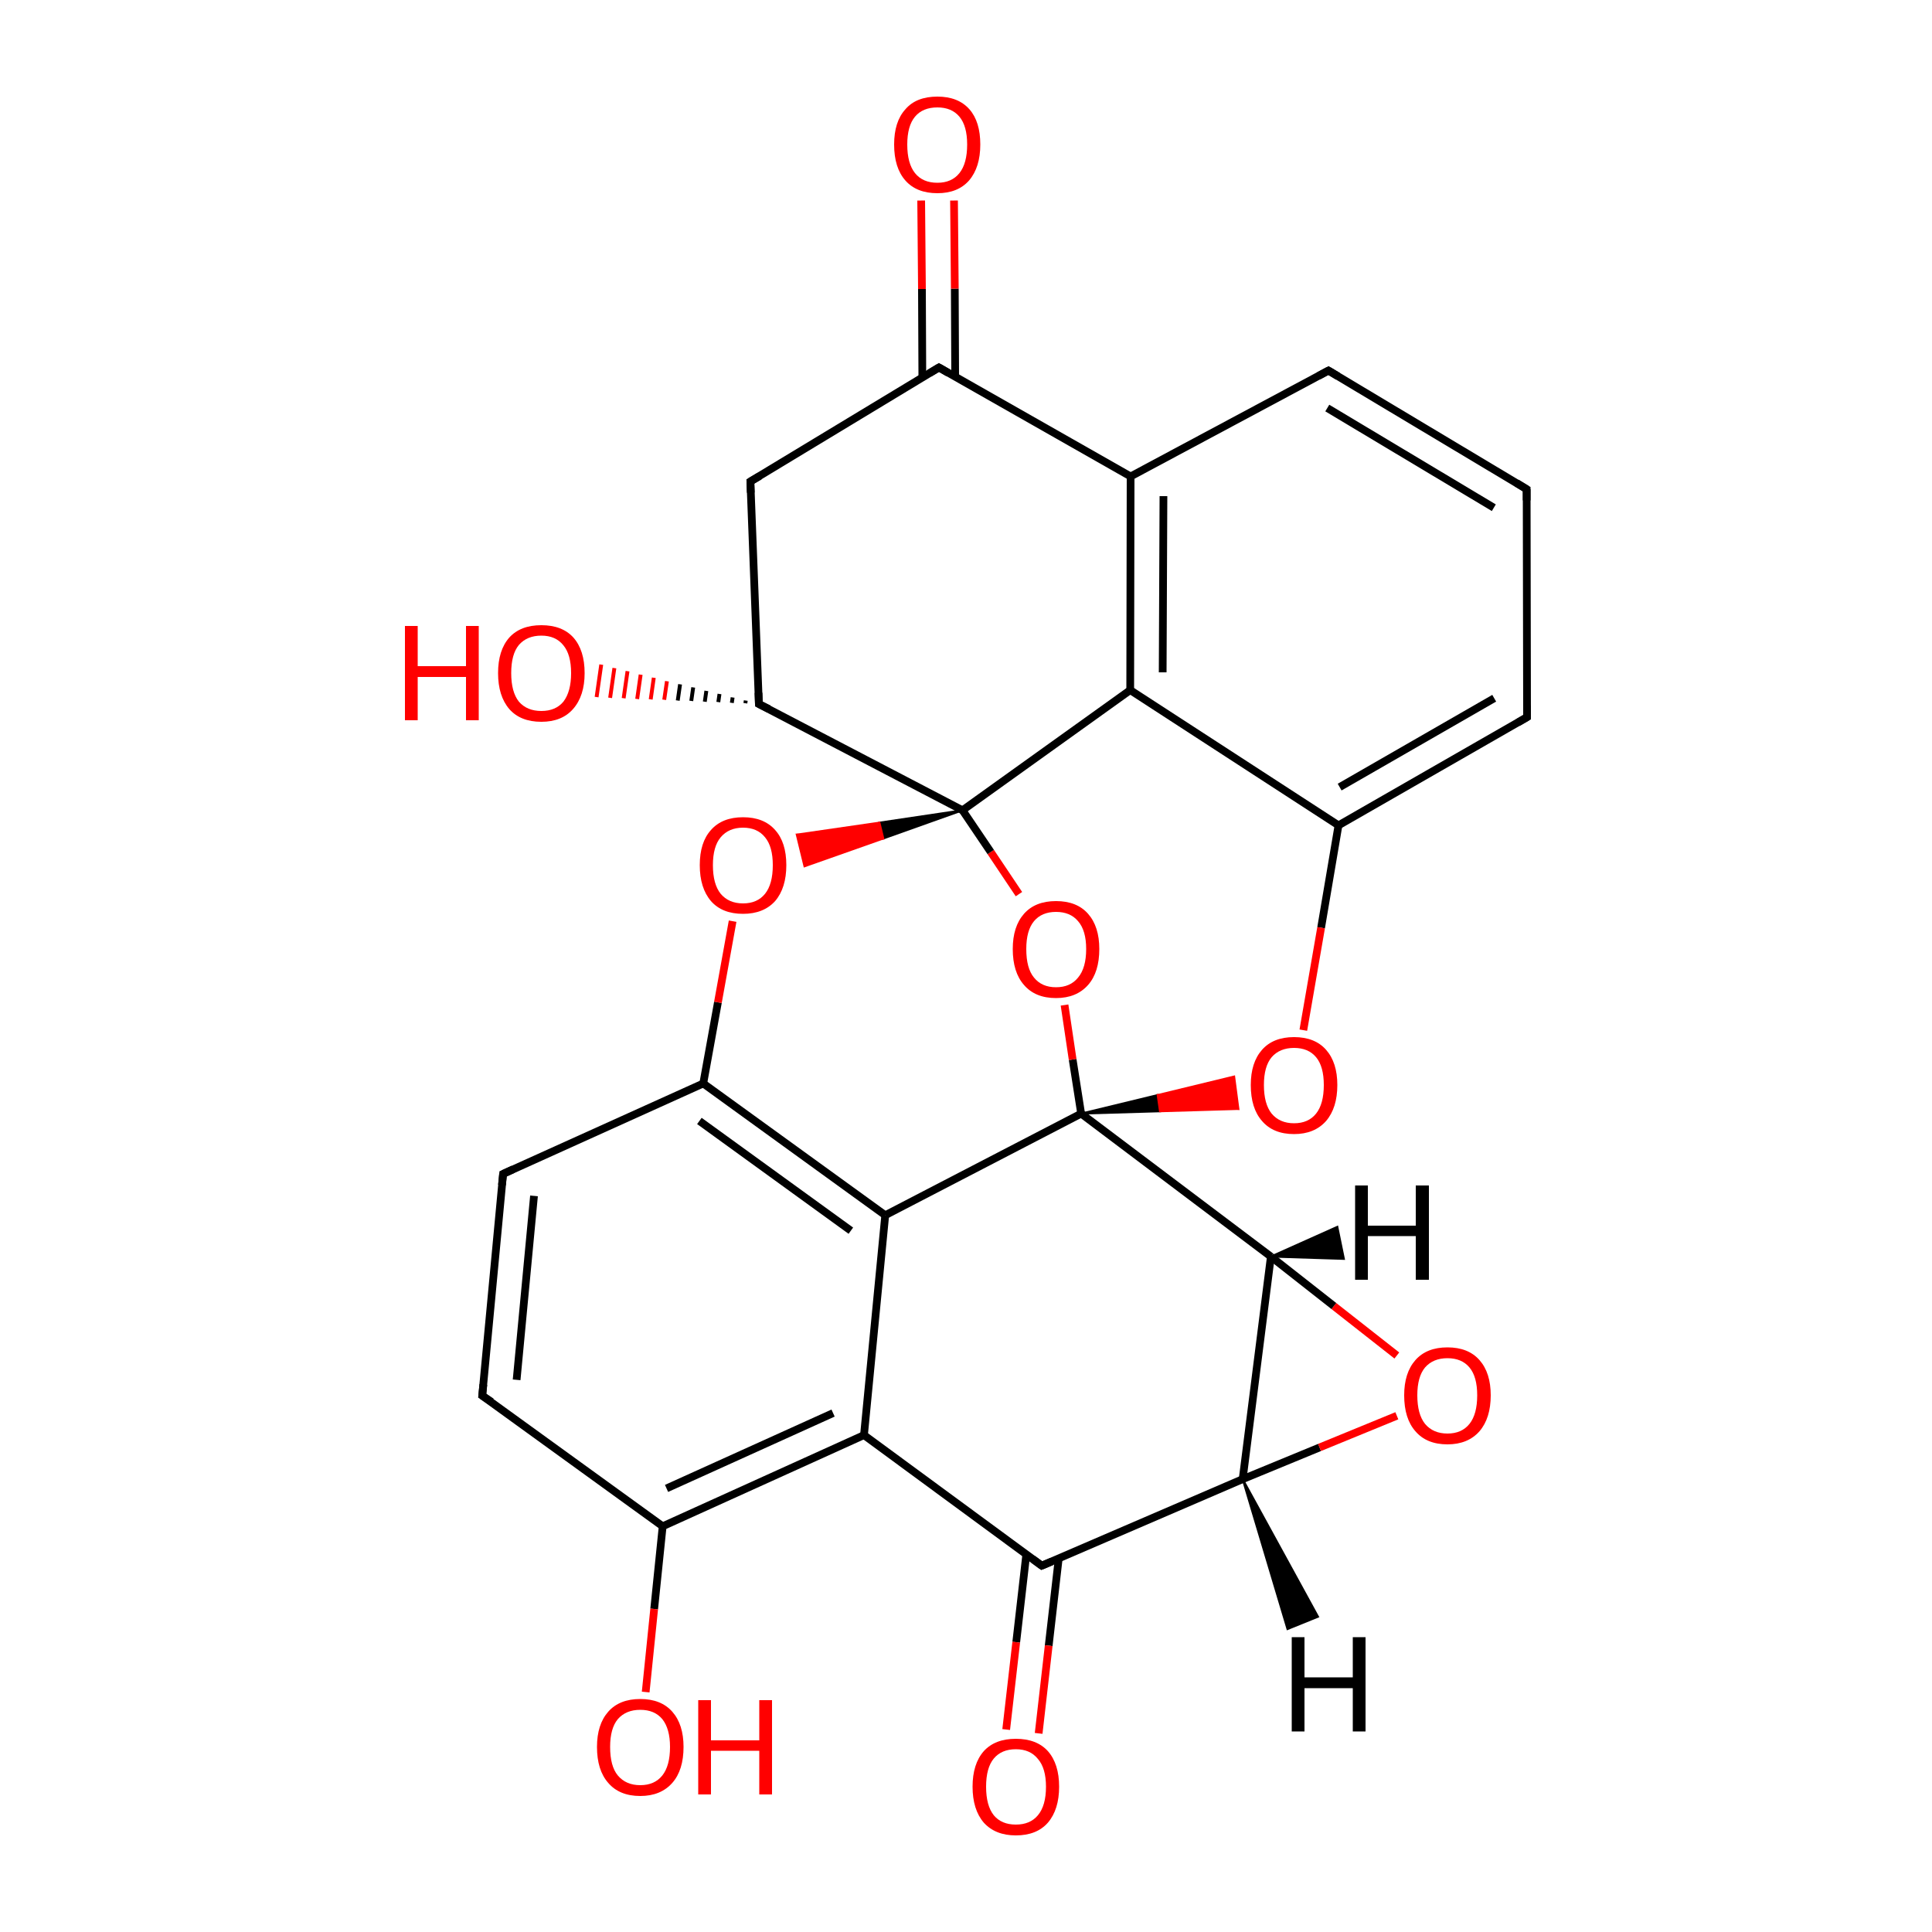 
<svg version='1.1' baseProfile='full'
              xmlns='http://www.w3.org/2000/svg'
                      xmlns:rdkit='http://www.rdkit.org/xml'
                      xmlns:xlink='http://www.w3.org/1999/xlink'
                  xml:space='preserve'
width='500px' height='500px' viewBox='0 0 500 500'>
<!-- END OF HEADER -->
<rect style='opacity:1.0;fill:#FFFFFF;stroke:none' width='500.0' height='500.0' x='0.0' y='0.0'> </rect>
<path class='bond-0 atom-0 atom-1' d='M 194.2,124.6 L 196.4,182.2' style='fill:none;fill-rule:evenodd;stroke:#000000;stroke-width:2.0px;stroke-linecap:butt;stroke-linejoin:miter;stroke-opacity:1' />
<path class='bond-1 atom-1 atom-2' d='M 196.4,182.2 L 249.1,209.7' style='fill:none;fill-rule:evenodd;stroke:#000000;stroke-width:2.0px;stroke-linecap:butt;stroke-linejoin:miter;stroke-opacity:1' />
<path class='bond-2 atom-2 atom-3' d='M 249.1,209.7 L 292.5,178.6' style='fill:none;fill-rule:evenodd;stroke:#000000;stroke-width:2.0px;stroke-linecap:butt;stroke-linejoin:miter;stroke-opacity:1' />
<path class='bond-3 atom-3 atom-4' d='M 292.5,178.6 L 292.6,123.3' style='fill:none;fill-rule:evenodd;stroke:#000000;stroke-width:2.0px;stroke-linecap:butt;stroke-linejoin:miter;stroke-opacity:1' />
<path class='bond-3 atom-3 atom-4' d='M 300.9,174.0 L 301.1,128.4' style='fill:none;fill-rule:evenodd;stroke:#000000;stroke-width:2.0px;stroke-linecap:butt;stroke-linejoin:miter;stroke-opacity:1' />
<path class='bond-4 atom-4 atom-5' d='M 292.6,123.3 L 243.0,95.1' style='fill:none;fill-rule:evenodd;stroke:#000000;stroke-width:2.0px;stroke-linecap:butt;stroke-linejoin:miter;stroke-opacity:1' />
<path class='bond-5 atom-5 atom-6' d='M 247.2,97.5 L 247.1,74.7' style='fill:none;fill-rule:evenodd;stroke:#000000;stroke-width:2.0px;stroke-linecap:butt;stroke-linejoin:miter;stroke-opacity:1' />
<path class='bond-5 atom-5 atom-6' d='M 247.1,74.7 L 246.9,51.9' style='fill:none;fill-rule:evenodd;stroke:#FF0000;stroke-width:2.0px;stroke-linecap:butt;stroke-linejoin:miter;stroke-opacity:1' />
<path class='bond-5 atom-5 atom-6' d='M 238.7,97.7 L 238.6,74.8' style='fill:none;fill-rule:evenodd;stroke:#000000;stroke-width:2.0px;stroke-linecap:butt;stroke-linejoin:miter;stroke-opacity:1' />
<path class='bond-5 atom-5 atom-6' d='M 238.6,74.8 L 238.4,51.9' style='fill:none;fill-rule:evenodd;stroke:#FF0000;stroke-width:2.0px;stroke-linecap:butt;stroke-linejoin:miter;stroke-opacity:1' />
<path class='bond-6 atom-4 atom-7' d='M 292.6,123.3 L 343.8,95.9' style='fill:none;fill-rule:evenodd;stroke:#000000;stroke-width:2.0px;stroke-linecap:butt;stroke-linejoin:miter;stroke-opacity:1' />
<path class='bond-7 atom-7 atom-8' d='M 343.8,95.9 L 395.1,126.6' style='fill:none;fill-rule:evenodd;stroke:#000000;stroke-width:2.0px;stroke-linecap:butt;stroke-linejoin:miter;stroke-opacity:1' />
<path class='bond-7 atom-7 atom-8' d='M 343.5,105.6 L 386.6,131.4' style='fill:none;fill-rule:evenodd;stroke:#000000;stroke-width:2.0px;stroke-linecap:butt;stroke-linejoin:miter;stroke-opacity:1' />
<path class='bond-8 atom-8 atom-9' d='M 395.1,126.6 L 395.2,185.6' style='fill:none;fill-rule:evenodd;stroke:#000000;stroke-width:2.0px;stroke-linecap:butt;stroke-linejoin:miter;stroke-opacity:1' />
<path class='bond-9 atom-9 atom-10' d='M 395.2,185.6 L 346.4,213.6' style='fill:none;fill-rule:evenodd;stroke:#000000;stroke-width:2.0px;stroke-linecap:butt;stroke-linejoin:miter;stroke-opacity:1' />
<path class='bond-9 atom-9 atom-10' d='M 386.7,180.7 L 346.7,203.7' style='fill:none;fill-rule:evenodd;stroke:#000000;stroke-width:2.0px;stroke-linecap:butt;stroke-linejoin:miter;stroke-opacity:1' />
<path class='bond-10 atom-10 atom-11' d='M 346.4,213.6 L 341.9,240.1' style='fill:none;fill-rule:evenodd;stroke:#000000;stroke-width:2.0px;stroke-linecap:butt;stroke-linejoin:miter;stroke-opacity:1' />
<path class='bond-10 atom-10 atom-11' d='M 341.9,240.1 L 337.3,266.6' style='fill:none;fill-rule:evenodd;stroke:#FF0000;stroke-width:2.0px;stroke-linecap:butt;stroke-linejoin:miter;stroke-opacity:1' />
<path class='bond-11 atom-12 atom-11' d='M 279.8,288.2 L 299.6,283.4 L 300.2,287.6 Z' style='fill:#000000;fill-rule:evenodd;fill-opacity:1;stroke:#000000;stroke-width:0.5px;stroke-linecap:butt;stroke-linejoin:miter;stroke-opacity:1;' />
<path class='bond-11 atom-12 atom-11' d='M 299.6,283.4 L 320.5,287.0 L 319.4,278.6 Z' style='fill:#FF0000;fill-rule:evenodd;fill-opacity:1;stroke:#FF0000;stroke-width:0.5px;stroke-linecap:butt;stroke-linejoin:miter;stroke-opacity:1;' />
<path class='bond-11 atom-12 atom-11' d='M 299.6,283.4 L 300.2,287.6 L 320.5,287.0 Z' style='fill:#FF0000;fill-rule:evenodd;fill-opacity:1;stroke:#FF0000;stroke-width:0.5px;stroke-linecap:butt;stroke-linejoin:miter;stroke-opacity:1;' />
<path class='bond-12 atom-12 atom-13' d='M 279.8,288.2 L 277.6,274.2' style='fill:none;fill-rule:evenodd;stroke:#000000;stroke-width:2.0px;stroke-linecap:butt;stroke-linejoin:miter;stroke-opacity:1' />
<path class='bond-12 atom-12 atom-13' d='M 277.6,274.2 L 275.5,260.1' style='fill:none;fill-rule:evenodd;stroke:#FF0000;stroke-width:2.0px;stroke-linecap:butt;stroke-linejoin:miter;stroke-opacity:1' />
<path class='bond-13 atom-12 atom-14' d='M 279.8,288.2 L 328.9,325.2' style='fill:none;fill-rule:evenodd;stroke:#000000;stroke-width:2.0px;stroke-linecap:butt;stroke-linejoin:miter;stroke-opacity:1' />
<path class='bond-14 atom-14 atom-15' d='M 328.9,325.2 L 321.6,382.8' style='fill:none;fill-rule:evenodd;stroke:#000000;stroke-width:2.0px;stroke-linecap:butt;stroke-linejoin:miter;stroke-opacity:1' />
<path class='bond-15 atom-15 atom-16' d='M 321.6,382.8 L 341.5,374.6' style='fill:none;fill-rule:evenodd;stroke:#000000;stroke-width:2.0px;stroke-linecap:butt;stroke-linejoin:miter;stroke-opacity:1' />
<path class='bond-15 atom-15 atom-16' d='M 341.5,374.6 L 361.5,366.4' style='fill:none;fill-rule:evenodd;stroke:#FF0000;stroke-width:2.0px;stroke-linecap:butt;stroke-linejoin:miter;stroke-opacity:1' />
<path class='bond-16 atom-15 atom-17' d='M 321.6,382.8 L 269.6,405.2' style='fill:none;fill-rule:evenodd;stroke:#000000;stroke-width:2.0px;stroke-linecap:butt;stroke-linejoin:miter;stroke-opacity:1' />
<path class='bond-17 atom-17 atom-18' d='M 265.6,402.3 L 263.0,425.0' style='fill:none;fill-rule:evenodd;stroke:#000000;stroke-width:2.0px;stroke-linecap:butt;stroke-linejoin:miter;stroke-opacity:1' />
<path class='bond-17 atom-17 atom-18' d='M 263.0,425.0 L 260.4,447.6' style='fill:none;fill-rule:evenodd;stroke:#FF0000;stroke-width:2.0px;stroke-linecap:butt;stroke-linejoin:miter;stroke-opacity:1' />
<path class='bond-17 atom-17 atom-18' d='M 274.0,403.3 L 271.4,425.9' style='fill:none;fill-rule:evenodd;stroke:#000000;stroke-width:2.0px;stroke-linecap:butt;stroke-linejoin:miter;stroke-opacity:1' />
<path class='bond-17 atom-17 atom-18' d='M 271.4,425.9 L 268.8,448.6' style='fill:none;fill-rule:evenodd;stroke:#FF0000;stroke-width:2.0px;stroke-linecap:butt;stroke-linejoin:miter;stroke-opacity:1' />
<path class='bond-18 atom-17 atom-19' d='M 269.6,405.2 L 223.6,371.4' style='fill:none;fill-rule:evenodd;stroke:#000000;stroke-width:2.0px;stroke-linecap:butt;stroke-linejoin:miter;stroke-opacity:1' />
<path class='bond-19 atom-19 atom-20' d='M 223.6,371.4 L 171.5,395.0' style='fill:none;fill-rule:evenodd;stroke:#000000;stroke-width:2.0px;stroke-linecap:butt;stroke-linejoin:miter;stroke-opacity:1' />
<path class='bond-19 atom-19 atom-20' d='M 215.6,365.7 L 172.5,385.2' style='fill:none;fill-rule:evenodd;stroke:#000000;stroke-width:2.0px;stroke-linecap:butt;stroke-linejoin:miter;stroke-opacity:1' />
<path class='bond-20 atom-20 atom-21' d='M 171.5,395.0 L 124.8,361.2' style='fill:none;fill-rule:evenodd;stroke:#000000;stroke-width:2.0px;stroke-linecap:butt;stroke-linejoin:miter;stroke-opacity:1' />
<path class='bond-21 atom-21 atom-22' d='M 124.8,361.2 L 130.2,303.8' style='fill:none;fill-rule:evenodd;stroke:#000000;stroke-width:2.0px;stroke-linecap:butt;stroke-linejoin:miter;stroke-opacity:1' />
<path class='bond-21 atom-21 atom-22' d='M 133.7,357.1 L 138.2,309.5' style='fill:none;fill-rule:evenodd;stroke:#000000;stroke-width:2.0px;stroke-linecap:butt;stroke-linejoin:miter;stroke-opacity:1' />
<path class='bond-22 atom-22 atom-23' d='M 130.2,303.8 L 182.0,280.4' style='fill:none;fill-rule:evenodd;stroke:#000000;stroke-width:2.0px;stroke-linecap:butt;stroke-linejoin:miter;stroke-opacity:1' />
<path class='bond-23 atom-23 atom-24' d='M 182.0,280.4 L 229.1,314.5' style='fill:none;fill-rule:evenodd;stroke:#000000;stroke-width:2.0px;stroke-linecap:butt;stroke-linejoin:miter;stroke-opacity:1' />
<path class='bond-23 atom-23 atom-24' d='M 181.0,290.1 L 220.2,318.5' style='fill:none;fill-rule:evenodd;stroke:#000000;stroke-width:2.0px;stroke-linecap:butt;stroke-linejoin:miter;stroke-opacity:1' />
<path class='bond-24 atom-23 atom-25' d='M 182.0,280.4 L 185.8,259.4' style='fill:none;fill-rule:evenodd;stroke:#000000;stroke-width:2.0px;stroke-linecap:butt;stroke-linejoin:miter;stroke-opacity:1' />
<path class='bond-24 atom-23 atom-25' d='M 185.8,259.4 L 189.6,238.4' style='fill:none;fill-rule:evenodd;stroke:#FF0000;stroke-width:2.0px;stroke-linecap:butt;stroke-linejoin:miter;stroke-opacity:1' />
<path class='bond-25 atom-20 atom-26' d='M 171.5,395.0 L 169.3,416.4' style='fill:none;fill-rule:evenodd;stroke:#000000;stroke-width:2.0px;stroke-linecap:butt;stroke-linejoin:miter;stroke-opacity:1' />
<path class='bond-25 atom-20 atom-26' d='M 169.3,416.4 L 167.1,437.9' style='fill:none;fill-rule:evenodd;stroke:#FF0000;stroke-width:2.0px;stroke-linecap:butt;stroke-linejoin:miter;stroke-opacity:1' />
<path class='bond-26 atom-1 atom-27' d='M 192.9,182.0 L 193.0,181.3' style='fill:none;fill-rule:evenodd;stroke:#000000;stroke-width:1.0px;stroke-linecap:butt;stroke-linejoin:miter;stroke-opacity:1' />
<path class='bond-26 atom-1 atom-27' d='M 189.4,181.9 L 189.6,180.5' style='fill:none;fill-rule:evenodd;stroke:#000000;stroke-width:1.0px;stroke-linecap:butt;stroke-linejoin:miter;stroke-opacity:1' />
<path class='bond-26 atom-1 atom-27' d='M 185.9,181.7 L 186.2,179.6' style='fill:none;fill-rule:evenodd;stroke:#000000;stroke-width:1.0px;stroke-linecap:butt;stroke-linejoin:miter;stroke-opacity:1' />
<path class='bond-26 atom-1 atom-27' d='M 182.4,181.6 L 182.8,178.8' style='fill:none;fill-rule:evenodd;stroke:#000000;stroke-width:1.0px;stroke-linecap:butt;stroke-linejoin:miter;stroke-opacity:1' />
<path class='bond-26 atom-1 atom-27' d='M 178.9,181.4 L 179.4,177.9' style='fill:none;fill-rule:evenodd;stroke:#000000;stroke-width:1.0px;stroke-linecap:butt;stroke-linejoin:miter;stroke-opacity:1' />
<path class='bond-26 atom-1 atom-27' d='M 175.4,181.3 L 176.0,177.1' style='fill:none;fill-rule:evenodd;stroke:#000000;stroke-width:1.0px;stroke-linecap:butt;stroke-linejoin:miter;stroke-opacity:1' />
<path class='bond-26 atom-1 atom-27' d='M 171.9,181.1 L 172.6,176.3' style='fill:none;fill-rule:evenodd;stroke:#FF0000;stroke-width:1.0px;stroke-linecap:butt;stroke-linejoin:miter;stroke-opacity:1' />
<path class='bond-26 atom-1 atom-27' d='M 168.4,181.0 L 169.2,175.4' style='fill:none;fill-rule:evenodd;stroke:#FF0000;stroke-width:1.0px;stroke-linecap:butt;stroke-linejoin:miter;stroke-opacity:1' />
<path class='bond-26 atom-1 atom-27' d='M 164.9,180.9 L 165.8,174.6' style='fill:none;fill-rule:evenodd;stroke:#FF0000;stroke-width:1.0px;stroke-linecap:butt;stroke-linejoin:miter;stroke-opacity:1' />
<path class='bond-26 atom-1 atom-27' d='M 161.4,180.7 L 162.4,173.7' style='fill:none;fill-rule:evenodd;stroke:#FF0000;stroke-width:1.0px;stroke-linecap:butt;stroke-linejoin:miter;stroke-opacity:1' />
<path class='bond-26 atom-1 atom-27' d='M 157.9,180.6 L 159.0,172.9' style='fill:none;fill-rule:evenodd;stroke:#FF0000;stroke-width:1.0px;stroke-linecap:butt;stroke-linejoin:miter;stroke-opacity:1' />
<path class='bond-26 atom-1 atom-27' d='M 154.4,180.4 L 155.6,172.0' style='fill:none;fill-rule:evenodd;stroke:#FF0000;stroke-width:1.0px;stroke-linecap:butt;stroke-linejoin:miter;stroke-opacity:1' />
<path class='bond-27 atom-5 atom-0' d='M 243.0,95.1 L 194.2,124.6' style='fill:none;fill-rule:evenodd;stroke:#000000;stroke-width:2.0px;stroke-linecap:butt;stroke-linejoin:miter;stroke-opacity:1' />
<path class='bond-28 atom-13 atom-2' d='M 263.7,231.4 L 256.4,220.5' style='fill:none;fill-rule:evenodd;stroke:#FF0000;stroke-width:2.0px;stroke-linecap:butt;stroke-linejoin:miter;stroke-opacity:1' />
<path class='bond-28 atom-13 atom-2' d='M 256.4,220.5 L 249.1,209.7' style='fill:none;fill-rule:evenodd;stroke:#000000;stroke-width:2.0px;stroke-linecap:butt;stroke-linejoin:miter;stroke-opacity:1' />
<path class='bond-29 atom-2 atom-25' d='M 249.1,209.7 L 228.6,217.0 L 227.6,212.9 Z' style='fill:#000000;fill-rule:evenodd;fill-opacity:1;stroke:#000000;stroke-width:0.5px;stroke-linecap:butt;stroke-linejoin:miter;stroke-opacity:1;' />
<path class='bond-29 atom-2 atom-25' d='M 228.6,217.0 L 206.2,216.0 L 208.2,224.2 Z' style='fill:#FF0000;fill-rule:evenodd;fill-opacity:1;stroke:#FF0000;stroke-width:0.5px;stroke-linecap:butt;stroke-linejoin:miter;stroke-opacity:1;' />
<path class='bond-29 atom-2 atom-25' d='M 228.6,217.0 L 227.6,212.9 L 206.2,216.0 Z' style='fill:#FF0000;fill-rule:evenodd;fill-opacity:1;stroke:#FF0000;stroke-width:0.5px;stroke-linecap:butt;stroke-linejoin:miter;stroke-opacity:1;' />
<path class='bond-30 atom-10 atom-3' d='M 346.4,213.6 L 292.5,178.6' style='fill:none;fill-rule:evenodd;stroke:#000000;stroke-width:2.0px;stroke-linecap:butt;stroke-linejoin:miter;stroke-opacity:1' />
<path class='bond-31 atom-24 atom-12' d='M 229.1,314.5 L 279.8,288.2' style='fill:none;fill-rule:evenodd;stroke:#000000;stroke-width:2.0px;stroke-linecap:butt;stroke-linejoin:miter;stroke-opacity:1' />
<path class='bond-32 atom-16 atom-14' d='M 361.5,350.8 L 345.2,338.0' style='fill:none;fill-rule:evenodd;stroke:#FF0000;stroke-width:2.0px;stroke-linecap:butt;stroke-linejoin:miter;stroke-opacity:1' />
<path class='bond-32 atom-16 atom-14' d='M 345.2,338.0 L 328.9,325.2' style='fill:none;fill-rule:evenodd;stroke:#000000;stroke-width:2.0px;stroke-linecap:butt;stroke-linejoin:miter;stroke-opacity:1' />
<path class='bond-33 atom-24 atom-19' d='M 229.1,314.5 L 223.6,371.4' style='fill:none;fill-rule:evenodd;stroke:#000000;stroke-width:2.0px;stroke-linecap:butt;stroke-linejoin:miter;stroke-opacity:1' />
<path class='bond-34 atom-14 atom-28' d='M 328.9,325.2 L 346.1,317.5 L 347.8,325.8 Z' style='fill:#000000;fill-rule:evenodd;fill-opacity:1;stroke:#000000;stroke-width:0.5px;stroke-linecap:butt;stroke-linejoin:miter;stroke-opacity:1;' />
<path class='bond-35 atom-15 atom-29' d='M 321.6,382.8 L 341.1,418.4 L 333.2,421.6 Z' style='fill:#000000;fill-rule:evenodd;fill-opacity:1;stroke:#000000;stroke-width:0.5px;stroke-linecap:butt;stroke-linejoin:miter;stroke-opacity:1;' />
<path d='M 194.3,127.5 L 194.2,124.6 L 196.6,123.2' style='fill:none;stroke:#000000;stroke-width:2.0px;stroke-linecap:butt;stroke-linejoin:miter;stroke-opacity:1;' />
<path d='M 196.3,179.3 L 196.4,182.2 L 199.0,183.5' style='fill:none;stroke:#000000;stroke-width:2.0px;stroke-linecap:butt;stroke-linejoin:miter;stroke-opacity:1;' />
<path d='M 245.4,96.5 L 243.0,95.1 L 240.5,96.6' style='fill:none;stroke:#000000;stroke-width:2.0px;stroke-linecap:butt;stroke-linejoin:miter;stroke-opacity:1;' />
<path d='M 341.2,97.3 L 343.8,95.9 L 346.3,97.4' style='fill:none;stroke:#000000;stroke-width:2.0px;stroke-linecap:butt;stroke-linejoin:miter;stroke-opacity:1;' />
<path d='M 392.5,125.0 L 395.1,126.6 L 395.1,129.5' style='fill:none;stroke:#000000;stroke-width:2.0px;stroke-linecap:butt;stroke-linejoin:miter;stroke-opacity:1;' />
<path d='M 395.2,182.6 L 395.2,185.6 L 392.8,187.0' style='fill:none;stroke:#000000;stroke-width:2.0px;stroke-linecap:butt;stroke-linejoin:miter;stroke-opacity:1;' />
<path d='M 272.2,404.1 L 269.6,405.2 L 267.3,403.5' style='fill:none;stroke:#000000;stroke-width:2.0px;stroke-linecap:butt;stroke-linejoin:miter;stroke-opacity:1;' />
<path d='M 127.2,362.8 L 124.8,361.2 L 125.1,358.3' style='fill:none;stroke:#000000;stroke-width:2.0px;stroke-linecap:butt;stroke-linejoin:miter;stroke-opacity:1;' />
<path d='M 129.9,306.7 L 130.2,303.8 L 132.8,302.6' style='fill:none;stroke:#000000;stroke-width:2.0px;stroke-linecap:butt;stroke-linejoin:miter;stroke-opacity:1;' />
<path class='atom-6' d='M 231.4 37.4
Q 231.4 31.5, 234.3 28.3
Q 237.1 25.0, 242.6 25.0
Q 248.0 25.0, 250.9 28.3
Q 253.7 31.5, 253.7 37.4
Q 253.7 43.3, 250.8 46.7
Q 247.9 50.0, 242.6 50.0
Q 237.2 50.0, 234.3 46.7
Q 231.4 43.4, 231.4 37.4
M 242.6 47.3
Q 246.3 47.3, 248.3 44.8
Q 250.3 42.3, 250.3 37.4
Q 250.3 32.6, 248.3 30.2
Q 246.3 27.8, 242.6 27.8
Q 238.8 27.8, 236.8 30.2
Q 234.8 32.6, 234.8 37.4
Q 234.8 42.3, 236.8 44.8
Q 238.8 47.3, 242.6 47.3
' fill='#FF0000'/>
<path class='atom-11' d='M 323.7 280.8
Q 323.7 275.0, 326.6 271.7
Q 329.5 268.4, 334.9 268.4
Q 340.3 268.4, 343.2 271.7
Q 346.1 275.0, 346.1 280.8
Q 346.1 286.7, 343.2 290.1
Q 340.2 293.5, 334.9 293.5
Q 329.5 293.5, 326.6 290.1
Q 323.7 286.8, 323.7 280.8
M 334.9 290.7
Q 338.6 290.7, 340.6 288.2
Q 342.6 285.7, 342.6 280.8
Q 342.6 276.0, 340.6 273.6
Q 338.6 271.2, 334.9 271.2
Q 331.2 271.2, 329.1 273.6
Q 327.1 276.0, 327.1 280.8
Q 327.1 285.7, 329.1 288.2
Q 331.2 290.7, 334.9 290.7
' fill='#FF0000'/>
<path class='atom-13' d='M 262.1 245.6
Q 262.1 239.8, 265.0 236.5
Q 267.9 233.2, 273.3 233.2
Q 278.7 233.2, 281.6 236.5
Q 284.5 239.8, 284.5 245.6
Q 284.5 251.6, 281.6 254.9
Q 278.6 258.3, 273.3 258.3
Q 267.9 258.3, 265.0 254.9
Q 262.1 251.6, 262.1 245.6
M 273.3 255.5
Q 277.0 255.5, 279.0 253.0
Q 281.1 250.5, 281.1 245.6
Q 281.1 240.8, 279.0 238.4
Q 277.0 236.0, 273.3 236.0
Q 269.6 236.0, 267.6 238.4
Q 265.6 240.8, 265.6 245.6
Q 265.6 250.6, 267.6 253.0
Q 269.6 255.5, 273.3 255.5
' fill='#FF0000'/>
<path class='atom-16' d='M 363.4 361.1
Q 363.4 355.3, 366.3 352.0
Q 369.2 348.7, 374.6 348.7
Q 380.0 348.7, 382.9 352.0
Q 385.8 355.3, 385.8 361.1
Q 385.8 367.0, 382.9 370.4
Q 379.9 373.8, 374.6 373.8
Q 369.2 373.8, 366.3 370.4
Q 363.4 367.1, 363.4 361.1
M 374.6 371.0
Q 378.3 371.0, 380.3 368.5
Q 382.3 366.0, 382.3 361.1
Q 382.3 356.3, 380.3 353.9
Q 378.3 351.5, 374.6 351.5
Q 370.9 351.5, 368.8 353.9
Q 366.8 356.3, 366.8 361.1
Q 366.8 366.0, 368.8 368.5
Q 370.9 371.0, 374.6 371.0
' fill='#FF0000'/>
<path class='atom-18' d='M 251.7 462.4
Q 251.7 456.5, 254.6 453.2
Q 257.5 450.0, 262.9 450.0
Q 268.3 450.0, 271.2 453.2
Q 274.1 456.5, 274.1 462.4
Q 274.1 468.3, 271.2 471.7
Q 268.3 475.0, 262.9 475.0
Q 257.6 475.0, 254.6 471.7
Q 251.7 468.3, 251.7 462.4
M 262.9 472.2
Q 266.6 472.2, 268.6 469.8
Q 270.7 467.3, 270.7 462.4
Q 270.7 457.6, 268.6 455.2
Q 266.6 452.7, 262.9 452.7
Q 259.2 452.7, 257.2 455.1
Q 255.2 457.5, 255.2 462.4
Q 255.2 467.3, 257.2 469.8
Q 259.2 472.2, 262.9 472.2
' fill='#FF0000'/>
<path class='atom-25' d='M 181.1 223.9
Q 181.1 218.0, 184.0 214.8
Q 186.9 211.5, 192.3 211.5
Q 197.7 211.5, 200.6 214.8
Q 203.5 218.0, 203.5 223.9
Q 203.5 229.8, 200.6 233.2
Q 197.6 236.5, 192.3 236.5
Q 186.9 236.5, 184.0 233.2
Q 181.1 229.8, 181.1 223.9
M 192.3 233.8
Q 196.0 233.8, 198.0 231.3
Q 200.0 228.8, 200.0 223.9
Q 200.0 219.1, 198.0 216.7
Q 196.0 214.2, 192.3 214.2
Q 188.6 214.2, 186.5 216.7
Q 184.5 219.1, 184.5 223.9
Q 184.5 228.8, 186.5 231.3
Q 188.6 233.8, 192.3 233.8
' fill='#FF0000'/>
<path class='atom-26' d='M 154.5 452.1
Q 154.5 446.3, 157.4 443.0
Q 160.3 439.7, 165.7 439.7
Q 171.1 439.7, 174.0 443.0
Q 176.9 446.3, 176.9 452.1
Q 176.9 458.1, 174.0 461.4
Q 171.0 464.8, 165.7 464.8
Q 160.3 464.8, 157.4 461.4
Q 154.5 458.1, 154.5 452.1
M 165.7 462.0
Q 169.4 462.0, 171.4 459.5
Q 173.4 457.0, 173.4 452.1
Q 173.4 447.4, 171.4 444.9
Q 169.4 442.5, 165.7 442.5
Q 162.0 442.5, 159.9 444.9
Q 157.9 447.3, 157.9 452.1
Q 157.9 457.1, 159.9 459.5
Q 162.0 462.0, 165.7 462.0
' fill='#FF0000'/>
<path class='atom-26' d='M 180.7 440.0
L 184.0 440.0
L 184.0 450.4
L 196.5 450.4
L 196.5 440.0
L 199.8 440.0
L 199.8 464.4
L 196.5 464.4
L 196.5 453.1
L 184.0 453.1
L 184.0 464.4
L 180.7 464.4
L 180.7 440.0
' fill='#FF0000'/>
<path class='atom-27' d='M 104.8 162.0
L 108.1 162.0
L 108.1 172.4
L 120.6 172.4
L 120.6 162.0
L 123.9 162.0
L 123.9 186.4
L 120.6 186.4
L 120.6 175.2
L 108.1 175.2
L 108.1 186.4
L 104.8 186.4
L 104.8 162.0
' fill='#FF0000'/>
<path class='atom-27' d='M 128.9 174.2
Q 128.9 168.3, 131.8 165.0
Q 134.7 161.8, 140.1 161.8
Q 145.5 161.8, 148.4 165.0
Q 151.3 168.3, 151.3 174.2
Q 151.3 180.1, 148.3 183.5
Q 145.4 186.8, 140.1 186.8
Q 134.7 186.8, 131.8 183.5
Q 128.9 180.1, 128.9 174.2
M 140.1 184.0
Q 143.8 184.0, 145.8 181.6
Q 147.8 179.0, 147.8 174.2
Q 147.8 169.4, 145.8 167.0
Q 143.8 164.5, 140.1 164.5
Q 136.4 164.5, 134.3 166.9
Q 132.3 169.3, 132.3 174.2
Q 132.3 179.1, 134.3 181.6
Q 136.4 184.0, 140.1 184.0
' fill='#FF0000'/>
<path class='atom-28' d='M 350.7 306.8
L 354.0 306.8
L 354.0 317.2
L 366.4 317.2
L 366.4 306.8
L 369.8 306.8
L 369.8 331.2
L 366.4 331.2
L 366.4 319.9
L 354.0 319.9
L 354.0 331.2
L 350.7 331.2
L 350.7 306.8
' fill='#000000'/>
<path class='atom-29' d='M 334.3 423.7
L 337.6 423.7
L 337.6 434.1
L 350.1 434.1
L 350.1 423.7
L 353.4 423.7
L 353.4 448.1
L 350.1 448.1
L 350.1 436.9
L 337.6 436.9
L 337.6 448.1
L 334.3 448.1
L 334.3 423.7
' fill='#000000'/>
</svg>
